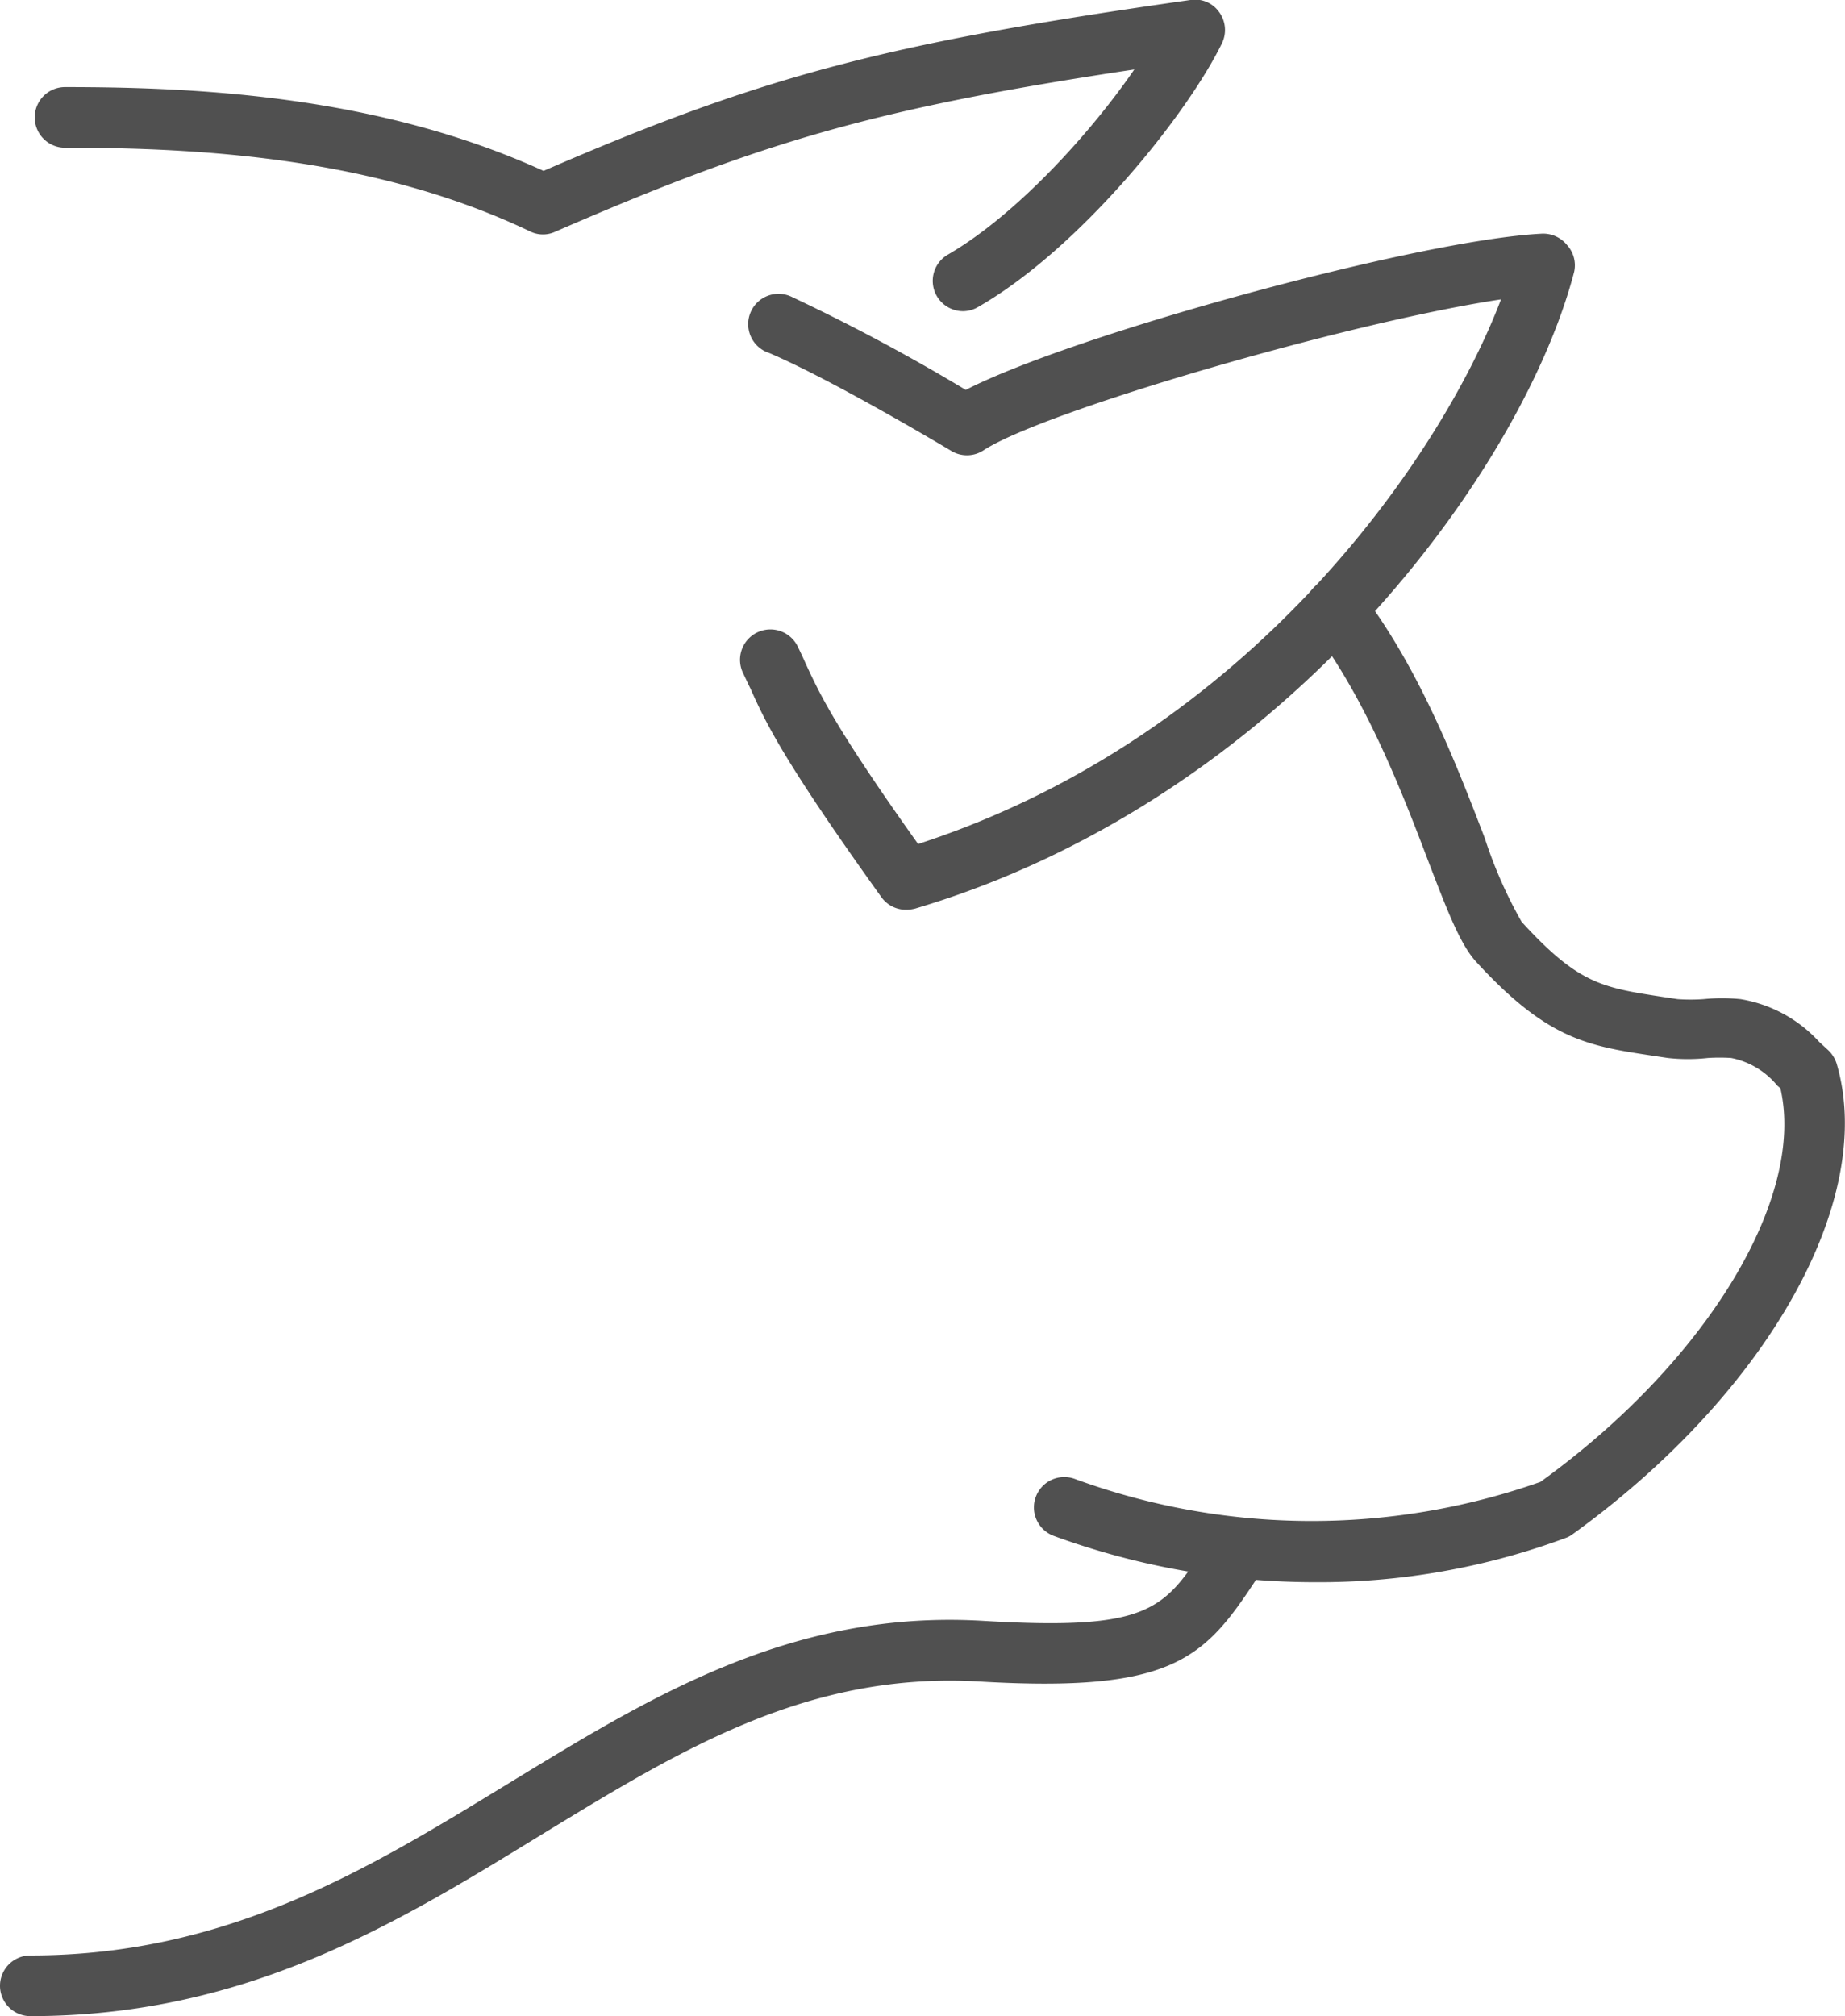 <?xml version="1.0" encoding="UTF-8"?><svg xmlns="http://www.w3.org/2000/svg" viewBox="0 0 79.7 87.07"><defs><style>.cls-1{fill:#505050;}</style></defs><title>Pork</title><g id="Layer_2" data-name="Layer 2"><g id="Layer_1-2" data-name="Layer 1"><path class="cls-1" d="M56.82,68.33a32.87,32.87,0,0,1-11.3-2,1.31,1.31,0,1,1,.91-2.46A29.75,29.75,0,0,0,66.54,64C73.72,58.82,78,51.75,76.91,47l-.13-.11a3.44,3.44,0,0,0-2-1.2,8.16,8.16,0,0,0-1,0,7.86,7.86,0,0,1-1.74,0l-.6-.09c-2.86-.43-4.59-.7-7.68-4.07-.69-.76-1.25-2.22-2.1-4.44-1.14-3-2.7-7-5-10a1.31,1.31,0,0,1,2.07-1.61c2.57,3.32,4.21,7.6,5.41,10.72a19.48,19.48,0,0,0,1.59,3.61c2.46,2.69,3.47,2.84,6.14,3.25l.6.09a8,8,0,0,0,1.12,0,7.94,7.94,0,0,1,1.6,0A5.91,5.91,0,0,1,78.59,45l.37.34a1.37,1.37,0,0,1,.38.6c1.73,5.89-3,14.25-11.41,20.32a1.08,1.08,0,0,1-.3.16A30.63,30.63,0,0,1,56.82,68.33Z"/><path class="cls-1" d="M1.31,87.07a1.31,1.31,0,1,1,0-2.62C9.89,84.45,16,80.66,22,77s12.17-7.5,20.48-7c7.19.43,7.79-.49,9.59-3.22l.34-.51a1.31,1.31,0,1,1,2.18,1.45l-.33.5c-2.24,3.41-3.6,4.89-11.94,4.4-7.47-.44-13,3-18.94,6.62C17.1,83.09,10.63,87.07,1.31,87.07Z"/><path class="cls-1" d="M39.14,39.29a1.31,1.31,0,0,1-1.07-.55c-4.21-5.87-5-7.54-5.65-9-.11-.22-.21-.44-.32-.67a1.31,1.31,0,0,1,2.36-1.15c.12.25.23.48.34.73.6,1.3,1.27,2.76,4.86,7.8C54,31.79,62.27,19.7,64.84,12.93c-6.65,1-19.87,4.86-22.37,6.53a1.31,1.31,0,0,1-1.4,0s-5-3-7.83-4.21a1.31,1.31,0,1,1,1-2.41,83.89,83.89,0,0,1,7.48,4c4.58-2.37,19.53-6.48,24.89-6.75a1.32,1.32,0,0,1,1.08.49A1.3,1.3,0,0,1,68,11.74c-2.23,8.57-12.53,22.77-28.47,27.5A1.57,1.57,0,0,1,39.14,39.29Z"/><path class="cls-1" d="M41.6,13.44A1.31,1.31,0,0,1,40.94,11C43.85,9.32,47.06,5.82,49,3,37.89,4.67,33,6.09,24,10a1.26,1.26,0,0,1-1.09,0C16.2,6.79,8.64,6.38,2.81,6.38a1.31,1.31,0,0,1,0-2.62c6,0,13.64.42,20.67,3.62C33,3.25,38.38,1.85,51.42,0a1.27,1.27,0,0,1,1.25.53,1.31,1.31,0,0,1,.11,1.35C51.25,5,46.63,10.75,42.25,13.26A1.3,1.3,0,0,1,41.6,13.44Z"/></g></g></svg>